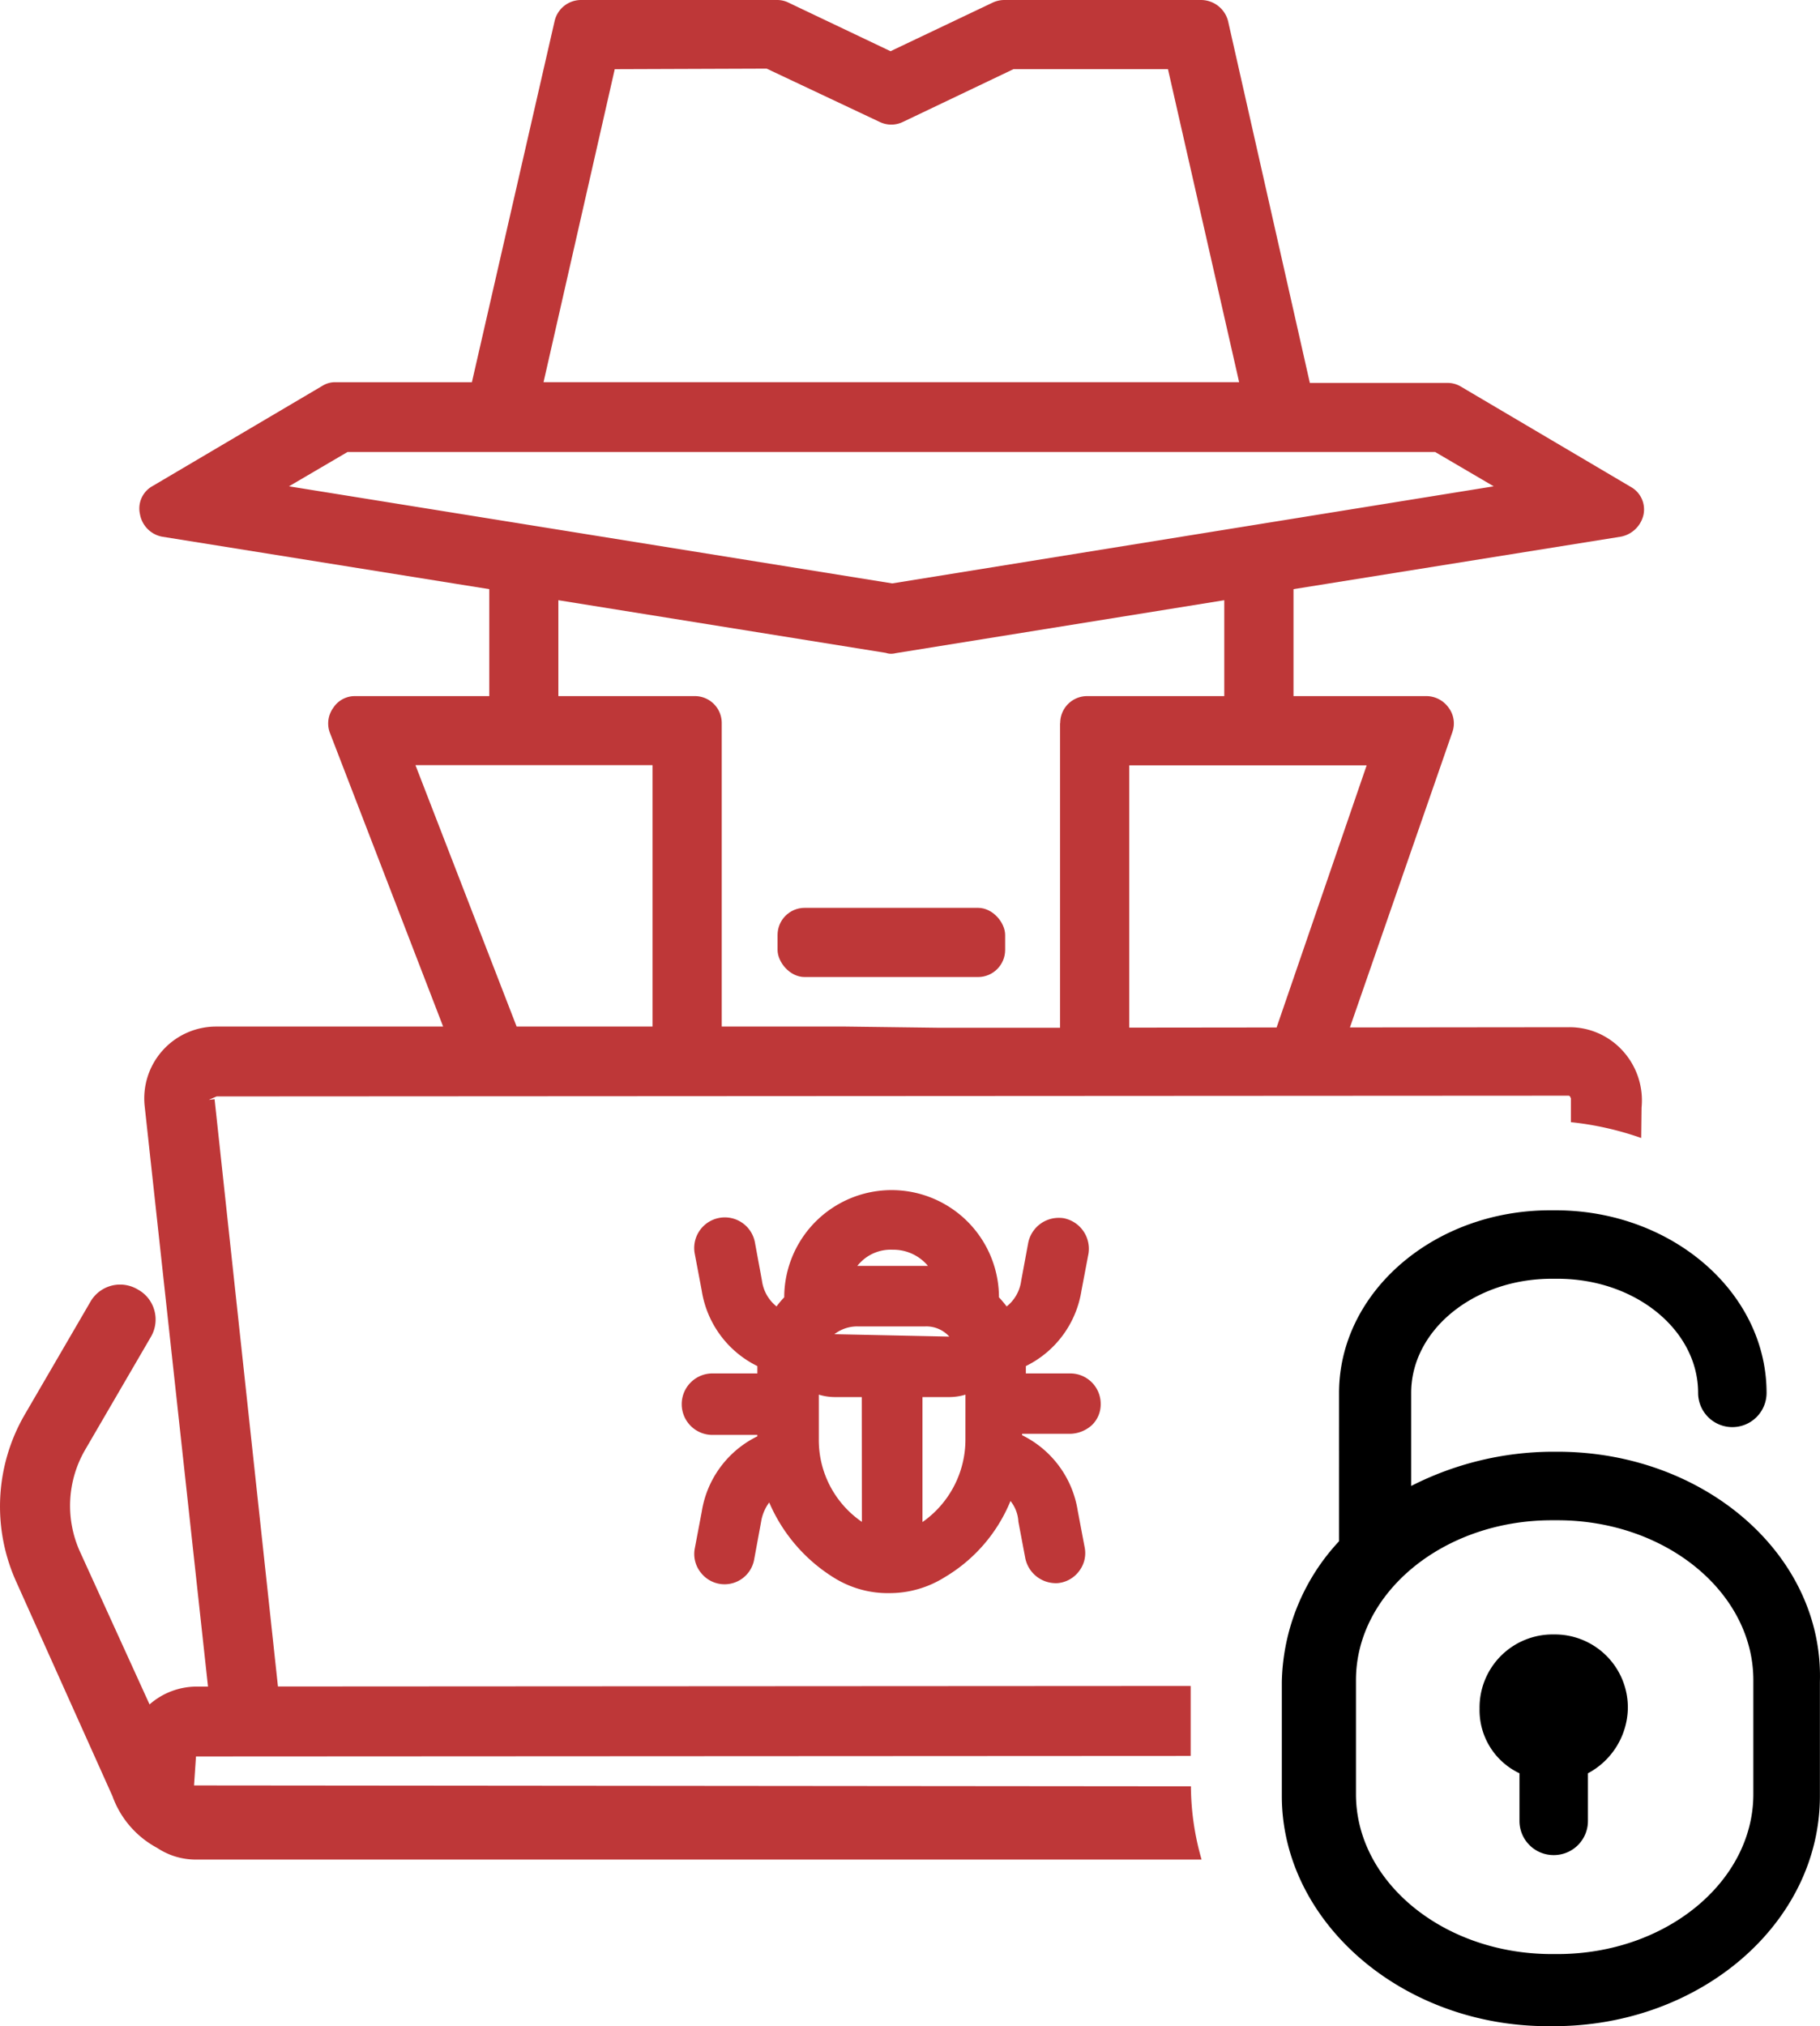 <svg xmlns="http://www.w3.org/2000/svg" width="56.953" height="63.385" viewBox="0 0 56.953 63.385">
    <defs>
        <style>
            .cls-1{fill:none}.cls-2{fill:#be3738}
        </style>
    </defs>
    <g id="Group_103" data-name="Group 103" transform="translate(-27.733 -24.387)">
        <g id="Group_102" data-name="Group 102">
            <path id="Path_217" d="M76.472 69.8h-.179a9.81 9.81 0 0 0-4.4 1.071v-2.912c0-1.963 1.963-3.57 4.4-3.57h.179c2.439 0 4.4 1.607 4.4 3.57a1.071 1.071 0 0 0 2.142 0c0-3.153-2.975-5.711-6.6-5.711h-.178c-3.629 0-6.6 2.558-6.6 5.711V72.6a6.643 6.643 0 0 0-1.791 4.4v3.57c0 3.927 3.748 7.2 8.329 7.2h.179c4.581 0 8.33-3.213 8.33-7.2V77c.117-3.983-3.63-7.2-8.211-7.2zM82.6 80.514c0 2.737-2.737 5-6.128 5h-.179c-3.391 0-6.128-2.26-6.128-5v-3.57c0-2.737 2.737-5 6.128-5h.179c3.391 0 6.128 2.261 6.128 5z" data-name="Path 217"/>
            <path id="Path_218" d="M76.353 75.516a2.285 2.285 0 0 0-2.32 2.32 2.182 2.182 0 0 0 1.249 2.023v1.488a1.067 1.067 0 0 0 1.071 1.071 1.067 1.067 0 0 0 1.071-1.071v-1.488a2.356 2.356 0 0 0 1.249-2.023 2.285 2.285 0 0 0-2.32-2.32z" data-name="Path 218"/>
        </g>
        <path id="Path_219" d="M56.6 68.09V72a3.149 3.149 0 0 0 1.348-2.6v-1.386a1.745 1.745 0 0 1-.5.076z" class="cls-1" data-name="Path 219"/>
        <path id="Path_220" d="M63.076 56.535l4.611-.005 2.818-8.2h-7.43z" class="cls-1" data-name="Path 220"/>
        <path id="Path_221" d="M66.044 43.163l-10.279 1.656a.622.622 0 0 1-.147.019.492.492 0 0 1-.162-.027l-10.25-1.648v3h4.263a.84.84 0 0 1 .849.849V56.5H54.2l2.958.045h3.749v-9.533a.841.841 0 0 1 .85-.849h4.284zM59.187 54.1a.842.842 0 0 1-.85.85h-5.423a.841.841 0 0 1-.849-.85v-.466a.84.84 0 0 1 .849-.849h5.423a.841.841 0 0 1 .85.849z" class="cls-1" data-name="Path 221"/>
        <path id="Path_222" d="M61.891 68.977a1.048 1.048 0 0 1-.736.268H59.71v.044a3.179 3.179 0 0 1 1.741 2.361l.217 1.147a.919.919 0 0 1-.172.741.938.938 0 0 1-.678.379h-.007a.978.978 0 0 1-1-.775l-.211-1.151a1.126 1.126 0 0 0-.247-.646 4.95 4.95 0 0 1-2.066 2.389 3.242 3.242 0 0 1-1.713.493 3.182 3.182 0 0 1-1.716-.464 5.157 5.157 0 0 1-2.058-2.372 1.368 1.368 0 0 0-.253.6l-.219 1.188a.94.94 0 0 1-1.657.421.929.929 0 0 1-.2-.772l.218-1.15a3.174 3.174 0 0 1 1.74-2.356v-.044h-1.37a.962.962 0 1 1 0-1.923h1.374v-.23a3.179 3.179 0 0 1-1.741-2.362l-.217-1.146a.958.958 0 1 1 1.885-.342l.217 1.178a1.242 1.242 0 0 0 .456.806 2.883 2.883 0 0 1 .241-.286v-.051a3.36 3.36 0 0 1 6.719 0v.051a3.454 3.454 0 0 1 .241.287 1.23 1.23 0 0 0 .454-.8l.221-1.191a.973.973 0 0 1 .958-.781.959.959 0 0 1 .151.011.974.974 0 0 1 .776 1.112l-.22 1.158a3.174 3.174 0 0 1-1.739 2.356v.23h1.374a.952.952 0 0 1 .961.962.9.9 0 0 1-.279.66z" class="cls-1" data-name="Path 222"/>
        <path id="Path_223" d="M56.693 65.88h-2.118a1.17 1.17 0 0 0-.731.243l3.6.076a.966.966 0 0 0-.751-.319z" class="cls-1" data-name="Path 223"/>
        <path id="Path_224" d="M56.77 63.987a.911.911 0 0 0-.082-.092 1.411 1.411 0 0 0-1.023-.414 1.323 1.323 0 0 0-1.017.407c-.031.031-.06.065-.088.1h2.21z" class="cls-1" data-name="Path 224"/>
        <path id="Path_225" d="M53.356 68.014V69.4a3.1 3.1 0 0 0 1.344 2.594v-3.9h-.845a1.745 1.745 0 0 1-.499-.08z" class="cls-1" data-name="Path 225"/>
        <path id="Path_226" d="M64.993 79.316l-31.127.016-.061.907L65 80.267v-.038z" class="cls-1" data-name="Path 226"/>
        <path id="Path_227" d="M74.475 39.6l-1.831-1.073H38.607L36.776 39.6l18.878 3.032z" class="cls-1" data-name="Path 227"/>
        <path id="Path_228" d="M48.152 56.5v-8.172h-7.418L43.9 56.5z" class="cls-1" data-name="Path 228"/>
        <path id="Path_229" d="M64.282 26.552h-4.834L55.992 28.2a.833.833 0 0 1-.737 0l-3.53-1.665-4.755.017-2.228 9.793h21.767z" class="cls-1" data-name="Path 229"/>
        <path id="Path_230" d="M61.209 67.351h-1.374v-.23a3.174 3.174 0 0 0 1.739-2.356l.22-1.158a.974.974 0 0 0-.776-1.112.959.959 0 0 0-.151-.011.973.973 0 0 0-.958.781l-.221 1.191a1.23 1.23 0 0 1-.454.8 3.454 3.454 0 0 0-.241-.287v-.051a3.36 3.36 0 0 0-6.719 0v.051a2.883 2.883 0 0 0-.241.286 1.242 1.242 0 0 1-.456-.806l-.217-1.178a.958.958 0 1 0-1.885.342l.217 1.146a3.179 3.179 0 0 0 1.741 2.362v.23h-1.374a.962.962 0 1 0 0 1.923h1.374v.044a3.174 3.174 0 0 0-1.74 2.356l-.218 1.15a.929.929 0 0 0 .2.772.94.94 0 0 0 1.657-.421l.219-1.188a1.368 1.368 0 0 1 .253-.6 5.157 5.157 0 0 0 2.055 2.372 3.182 3.182 0 0 0 1.716.464 3.242 3.242 0 0 0 1.713-.493 4.95 4.95 0 0 0 2.066-2.389 1.126 1.126 0 0 1 .247.646l.217 1.149a.978.978 0 0 0 1 .775h.007a.938.938 0 0 0 .678-.379.919.919 0 0 0 .172-.741l-.217-1.147a3.179 3.179 0 0 0-1.741-2.361v-.044h1.445a1.048 1.048 0 0 0 .736-.268.9.9 0 0 0 .279-.664.952.952 0 0 0-.968-.956zm-6.561-3.463a1.323 1.323 0 0 1 1.017-.407 1.411 1.411 0 0 1 1.023.414.911.911 0 0 1 .082.092h-2.21c.028-.034.057-.068.088-.099zm.056 8.106a3.1 3.1 0 0 1-1.348-2.594v-1.386a1.745 1.745 0 0 0 .5.076h.844zm-.86-5.871a1.17 1.17 0 0 1 .731-.243h2.118a.966.966 0 0 1 .747.319zm4.1 3.28A3.149 3.149 0 0 1 56.6 72v-3.91h.845a1.745 1.745 0 0 0 .5-.076z" class="cls-2" data-name="Path 230"/>
        <path id="Path_231" d="M33.805 80.239l.061-.907 31.127-.016v-2.188l-28.562.016-1.983-18.372-.181.02.245-.107 42.316-.023.029.016a.391.391 0 0 1 .034.072v.741a9.635 9.635 0 0 1 2.2.495l.011-.952a2.3 2.3 0 0 0-.58-1.765 2.245 2.245 0 0 0-1.691-.749l-6.855.007 3.205-9.235a.82.82 0 0 0-.116-.766.858.858 0 0 0-.679-.363H68.21v-3.346l10.249-1.643a.9.9 0 0 0 .7-.669.806.806 0 0 0-.4-.89l-5.31-3.134a.8.8 0 0 0-.427-.115h-4.3l-2.561-11.327a.877.877 0 0 0-.845-.652h-6.157a.867.867 0 0 0-.367.084L55.6 25.989l-3.185-1.516a.8.8 0 0 0-.371-.086h-6.131a.849.849 0 0 0-.823.652L42.5 36.344h-4.255a.748.748 0 0 0-.426.114l-5.307 3.131a.8.8 0 0 0-.4.877.868.868 0 0 0 .685.708l10.247 1.643v3.346h-4.198a.8.8 0 0 0-.681.362.834.834 0 0 0-.113.775l3.548 9.2h-7.088a2.249 2.249 0 0 0-2.249 2.514l1.979 18.133h-.353a2.234 2.234 0 0 0-1.476.558l-2.18-4.784a3.485 3.485 0 0 1 .169-3.189l2.044-3.51a1.072 1.072 0 0 0 .119-.837 1.06 1.06 0 0 0-.516-.658 1.085 1.085 0 0 0-.559-.156 1.072 1.072 0 0 0-.937.554l-2.045 3.512a5.719 5.719 0 0 0-.275 5.212l3.018 6.722a2.978 2.978 0 0 0 1.4 1.622 2.18 2.18 0 0 0 1.235.365h31.448A8.413 8.413 0 0 1 65 80.267zm27.1-33.227v9.526h-3.749L54.2 56.5h-3.882v-9.488a.84.84 0 0 0-.849-.849h-4.263v-3l10.25 1.648a.492.492 0 0 0 .162.027.622.622 0 0 0 .147-.019l10.279-1.656v3H61.76a.841.841 0 0 0-.85.849zm9.595 1.316l-2.818 8.2-4.611.005v-8.205zM46.97 26.551l4.755-.017 3.53 1.665a.833.833 0 0 0 .737 0l3.456-1.649h4.834l2.227 9.792H44.742zM36.776 39.6l1.831-1.073h34.037l1.831 1.073-18.821 3.037zm3.958 8.723h7.418V56.5H43.9z" class="cls-2" data-name="Path 231"/>
        <rect id="Rectangle_50" width="7.122" height="2.165" class="cls-2" data-name="Rectangle 50" rx=".849" transform="translate(52.065 52.786)"/>
    </g>
</svg>
